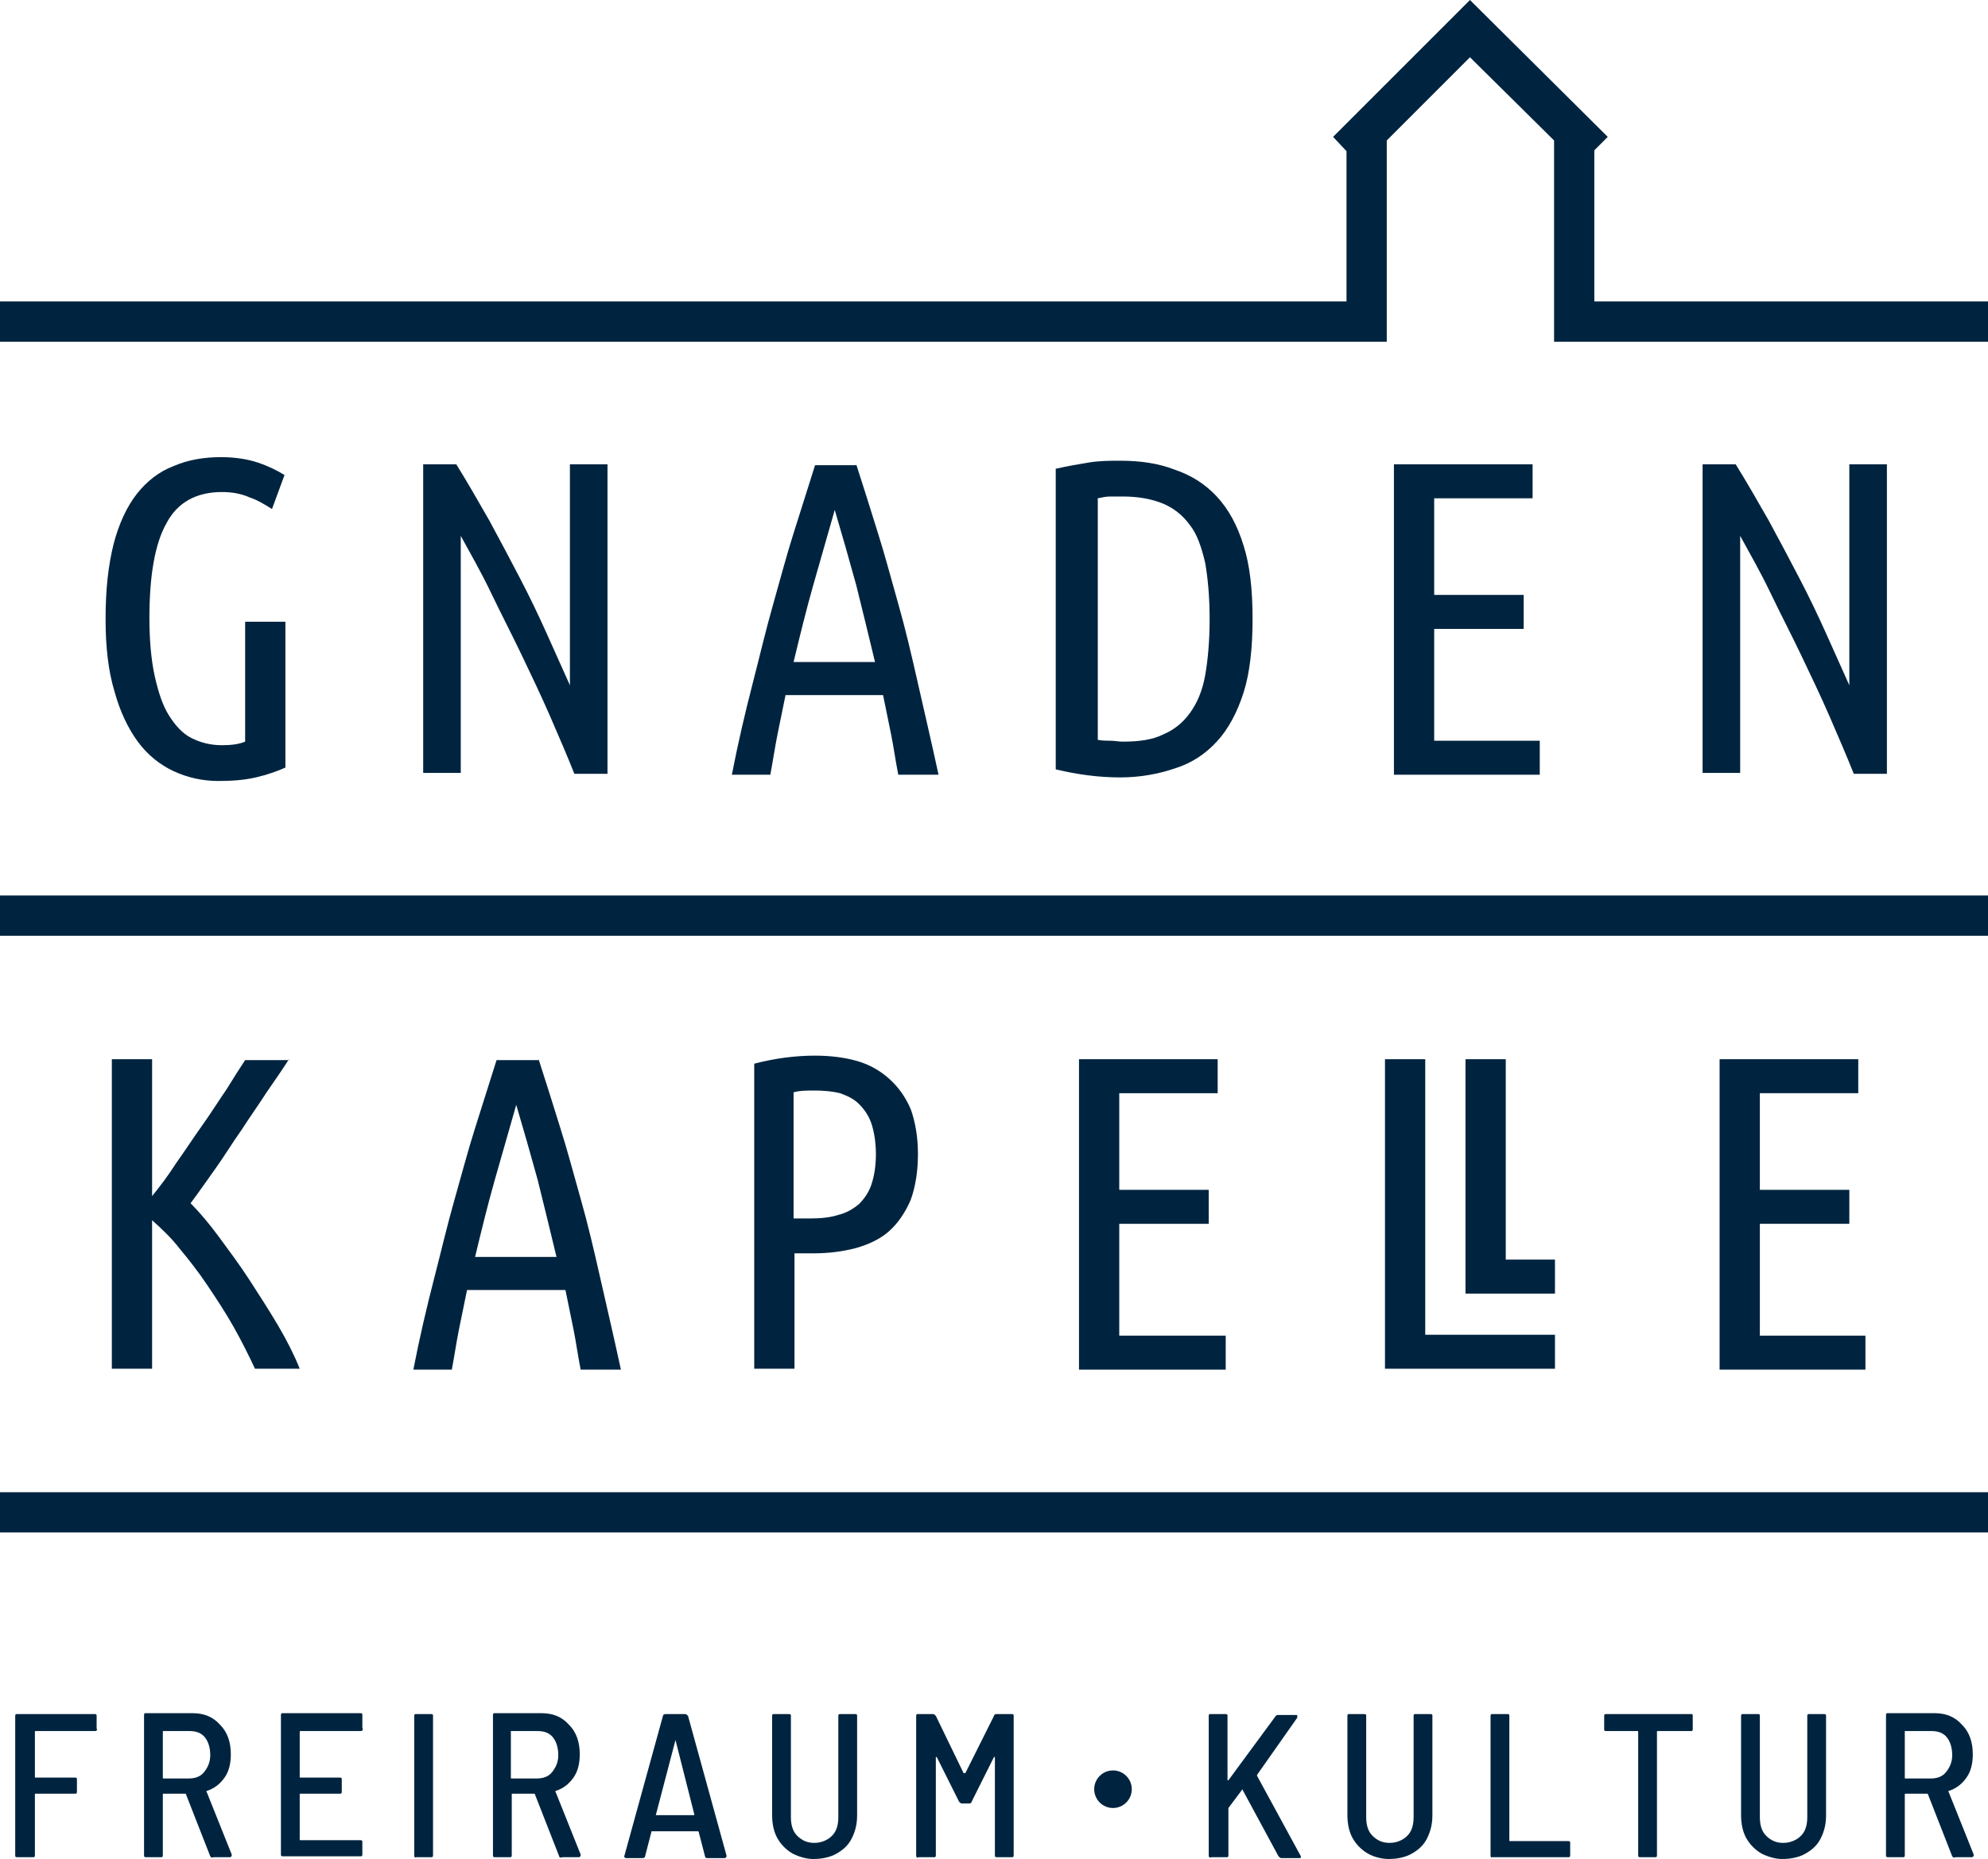 <?xml version="1.0" encoding="utf-8"?>
<!-- Generator: Adobe Illustrator 25.4.1, SVG Export Plug-In . SVG Version: 6.00 Build 0)  -->
<svg version="1.1" id="Ebene_1" xmlns="http://www.w3.org/2000/svg" xmlns:xlink="http://www.w3.org/1999/xlink" x="0px" y="0px"
	 viewBox="0 0 222.2 207.8" style="enable-background:new 0 0 222.2 207.8;" xml:space="preserve">
<style type="text/css">
	.st0{fill:#00243F;}
</style>
<g>
	<g>
		<g>
			<g>
				<path class="st0" d="M32.3,118.4c-0.7,1.1-1.6,2.4-2.5,3.7c-0.9,1.4-1.9,2.8-2.8,4.2c-1,1.4-1.9,2.9-2.9,4.3
					c-1,1.4-1.9,2.7-2.8,3.9c1,1,2.1,2.3,3.2,3.8s2.3,3.1,3.4,4.8c1.1,1.7,2.2,3.4,3.2,5.1c1,1.7,1.8,3.3,2.4,4.8h-5
					c-0.7-1.5-1.5-3.1-2.4-4.7c-0.9-1.6-1.9-3.1-2.9-4.6c-1-1.5-2.1-2.9-3.1-4.1c-1-1.3-2.1-2.3-3.1-3.2V153h-4.5v-34.6H17v15.3
					c0.9-1.1,1.8-2.3,2.7-3.7c1-1.4,1.9-2.8,2.9-4.2s1.8-2.7,2.7-4c0.8-1.3,1.5-2.4,2.1-3.3H32.3z"/>
			</g>
		</g>
	</g>
	<g>
		<g>
			<circle class="st0" cx="124.4" cy="200" r="2.1"/>
		</g>
		<g>
			<g>
				<polygon class="st0" points="173.7,38.2 173.7,15.7 164.3,6.4 155,15.7 155,38.2 0,38.2 0,33.7 150.5,33.7 150.5,16.9 149,15.3 
					164.3,0 179.7,15.3 178.2,16.8 178.2,33.7 222.2,33.7 222.2,38.2 				"/>
			</g>
			<g>
				<rect y="100.1" class="st0" width="222.2" height="4.5"/>
			</g>
			<g>
				<rect y="166.8" class="st0" width="222.2" height="4.5"/>
			</g>
		</g>
		<g>
			<path class="st0" d="M10.6,193.5H4c-0.1,0-0.1,0-0.1,0.1v5c0,0.1,0,0.1,0.1,0.1h4.4c0.2,0,0.2,0.1,0.2,0.2v1.4
				c0,0.2-0.1,0.2-0.2,0.2H4c-0.1,0-0.1,0-0.1,0.1v6.8c0,0.2-0.1,0.2-0.2,0.2H1.9c-0.2,0-0.2-0.1-0.2-0.2v-15.6
				c0-0.2,0.1-0.2,0.2-0.2h8.7c0.2,0,0.2,0.1,0.2,0.2v1.4C10.9,193.4,10.8,193.5,10.6,193.5z"/>
			<path class="st0" d="M23.5,207.5l-2.7-6.9c0,0,0-0.1-0.1-0.1h-2.4c-0.1,0-0.1,0-0.1,0.1v6.8c0,0.2-0.1,0.2-0.2,0.2h-1.7
				c-0.2,0-0.2-0.1-0.2-0.2v-15.7c0-0.2,0.1-0.2,0.2-0.2h5.2c1.3,0,2.3,0.4,3.1,1.3c0.8,0.8,1.2,1.9,1.2,3.3c0,1-0.2,1.9-0.7,2.6
				c-0.5,0.7-1.1,1.2-2,1.5c0,0-0.1,0.1,0,0.1l2.8,7l0,0.1c0,0.1-0.1,0.2-0.2,0.2h-1.8C23.6,207.7,23.6,207.6,23.5,207.5z
				 M18.2,193.5v5.2c0,0.1,0,0.1,0.1,0.1h2.8c0.7,0,1.3-0.2,1.7-0.7c0.4-0.5,0.7-1.1,0.7-1.9c0-0.8-0.2-1.5-0.6-2
				c-0.4-0.5-1-0.7-1.7-0.7L18.2,193.5C18.2,193.4,18.2,193.5,18.2,193.5z"/>
			<path class="st0" d="M40.3,193.5h-6.7c-0.1,0-0.1,0-0.1,0.1v5c0,0.1,0,0.1,0.1,0.1H38c0.2,0,0.2,0.1,0.2,0.2v1.4
				c0,0.2-0.1,0.2-0.2,0.2h-4.4c-0.1,0-0.1,0-0.1,0.1v5c0,0.1,0,0.1,0.1,0.1h6.7c0.2,0,0.2,0.1,0.2,0.2v1.4c0,0.2-0.1,0.2-0.2,0.2
				h-8.7c-0.2,0-0.2-0.1-0.2-0.2v-15.6c0-0.2,0.1-0.2,0.2-0.2h8.7c0.2,0,0.2,0.1,0.2,0.2v1.4C40.6,193.4,40.5,193.5,40.3,193.5z"/>
			<path class="st0" d="M46.3,207.4v-15.6c0-0.2,0.1-0.2,0.2-0.2h1.7c0.2,0,0.2,0.1,0.2,0.2v15.6c0,0.2-0.1,0.2-0.2,0.2h-1.7
				C46.4,207.7,46.3,207.6,46.3,207.4z"/>
			<path class="st0" d="M62.5,207.5l-2.7-6.9c0,0,0-0.1-0.1-0.1h-2.4c-0.1,0-0.1,0-0.1,0.1v6.8c0,0.2-0.1,0.2-0.2,0.2h-1.7
				c-0.2,0-0.2-0.1-0.2-0.2v-15.7c0-0.2,0.1-0.2,0.2-0.2h5.2c1.3,0,2.3,0.4,3.1,1.3c0.8,0.8,1.2,1.9,1.2,3.3c0,1-0.2,1.9-0.7,2.6
				c-0.5,0.7-1.1,1.2-2,1.5c0,0-0.1,0.1,0,0.1l2.8,7l0,0.1c0,0.1-0.1,0.2-0.2,0.2h-1.8C62.6,207.7,62.5,207.6,62.5,207.5z
				 M57.1,193.5v5.2c0,0.1,0,0.1,0.1,0.1H60c0.7,0,1.3-0.2,1.7-0.7c0.4-0.5,0.7-1.1,0.7-1.9c0-0.8-0.2-1.5-0.6-2
				c-0.4-0.5-1-0.7-1.7-0.7L57.1,193.5C57.2,193.4,57.1,193.5,57.1,193.5z"/>
			<path class="st0" d="M78.8,207.5l-0.7-2.7c0,0,0-0.1-0.1-0.1h-5.1c-0.1,0-0.1,0-0.1,0.1l-0.7,2.7c0,0.1-0.1,0.2-0.3,0.2H70
				c-0.1,0-0.1,0-0.2-0.1s0-0.1,0-0.2l4.3-15.6c0-0.1,0.1-0.2,0.3-0.2h2.2c0.1,0,0.2,0.1,0.3,0.2l4.3,15.6l0,0.1
				c0,0.1-0.1,0.2-0.2,0.2H79C78.9,207.7,78.8,207.6,78.8,207.5z M73.3,202.9C73.3,203,73.3,203,73.3,202.9l4.2,0c0,0,0.1,0,0.1,0
				c0,0,0,0,0-0.1l-2.1-8.3c0,0,0,0,0,0c0,0,0,0,0,0L73.3,202.9C73.2,202.9,73.3,202.9,73.3,202.9z"/>
			<path class="st0" d="M88.6,207.2c-0.7-0.4-1.3-1-1.7-1.7c-0.4-0.7-0.6-1.6-0.6-2.6v-11.1c0-0.2,0.1-0.2,0.2-0.2h1.7
				c0.2,0,0.2,0.1,0.2,0.2v11.3c0,0.9,0.2,1.6,0.7,2.1c0.5,0.5,1.1,0.8,1.9,0.8c0.8,0,1.5-0.3,2-0.8c0.5-0.5,0.7-1.2,0.7-2.1v-11.3
				c0-0.2,0.1-0.2,0.2-0.2h1.7c0.2,0,0.2,0.1,0.2,0.2v11.1c0,1-0.2,1.8-0.6,2.6s-1,1.3-1.7,1.7c-0.7,0.4-1.6,0.6-2.6,0.6
				C90.2,207.8,89.4,207.6,88.6,207.2z"/>
			<path class="st0" d="M102.4,207.4v-15.6c0-0.2,0.1-0.2,0.2-0.2h1.7c0.1,0,0.2,0.1,0.3,0.2l3.1,6.4c0,0,0,0,0.1,0c0,0,0.1,0,0.1,0
				l3.2-6.4c0-0.1,0.1-0.2,0.3-0.2h1.7c0.2,0,0.2,0.1,0.2,0.2v15.6c0,0.2-0.1,0.2-0.2,0.2h-1.7c-0.2,0-0.2-0.1-0.2-0.2v-10.9
				c0,0,0-0.1,0-0.1c0,0-0.1,0-0.1,0l-2.5,5c0,0.1-0.1,0.2-0.3,0.2h-0.8c-0.1,0-0.2-0.1-0.3-0.2l-2.5-5c0,0-0.1,0-0.1,0
				c0,0,0,0,0,0.1v10.9c0,0.2-0.1,0.2-0.2,0.2h-1.7C102.5,207.7,102.4,207.6,102.4,207.4z"/>
			<path class="st0" d="M135.1,207.4v-15.6c0-0.2,0.1-0.2,0.2-0.2h1.7c0.2,0,0.2,0.1,0.2,0.2v7.1c0,0,0,0,0,0.1c0,0,0.1,0,0.1,0
				l5.3-7.2c0.1-0.1,0.2-0.1,0.3-0.1h1.9c0.1,0,0.2,0,0.2,0.1c0,0.1,0,0.1,0,0.2l-4.5,6.4c0,0,0,0.1,0,0.1l4.9,9c0,0,0,0.1,0,0.1
				s0,0.1-0.1,0.1c0,0-0.1,0-0.1,0h-2c-0.1,0-0.2-0.1-0.3-0.2l-4-7.4c0-0.1-0.1-0.1-0.1,0l-1.5,2c0,0,0,0.1,0,0.1v5.2
				c0,0.2-0.1,0.2-0.2,0.2h-1.7C135.2,207.7,135.1,207.6,135.1,207.4z"/>
			<path class="st0" d="M152.9,207.2c-0.7-0.4-1.3-1-1.7-1.7c-0.4-0.7-0.6-1.6-0.6-2.6v-11.1c0-0.2,0.1-0.2,0.2-0.2h1.7
				c0.2,0,0.2,0.1,0.2,0.2v11.3c0,0.9,0.2,1.6,0.7,2.1c0.5,0.5,1.1,0.8,1.9,0.8c0.8,0,1.5-0.3,2-0.8c0.5-0.5,0.7-1.2,0.7-2.1v-11.3
				c0-0.2,0.1-0.2,0.2-0.2h1.7c0.2,0,0.2,0.1,0.2,0.2v11.1c0,1-0.2,1.8-0.6,2.6s-1,1.3-1.7,1.7c-0.7,0.4-1.6,0.6-2.6,0.6
				C154.5,207.8,153.6,207.6,152.9,207.2z"/>
			<path class="st0" d="M166.6,207.4v-15.6c0-0.2,0.1-0.2,0.2-0.2h1.7c0.2,0,0.2,0.1,0.2,0.2v13.9c0,0.1,0,0.1,0.1,0.1h6.5
				c0.2,0,0.2,0.1,0.2,0.2v1.4c0,0.2-0.1,0.2-0.2,0.2h-8.6C166.7,207.7,166.6,207.6,166.6,207.4z"/>
			<path class="st0" d="M189.2,191.8v1.5c0,0.2-0.1,0.2-0.2,0.2h-3.7c-0.1,0-0.1,0-0.1,0.1v13.8c0,0.2-0.1,0.2-0.2,0.2h-1.7
				c-0.2,0-0.2-0.1-0.2-0.2v-13.8c0-0.1,0-0.1-0.1-0.1h-3.5c-0.2,0-0.2-0.1-0.2-0.2v-1.5c0-0.2,0.1-0.2,0.2-0.2h9.6
				C189.1,191.6,189.2,191.6,189.2,191.8z"/>
			<path class="st0" d="M196.9,207.2c-0.7-0.4-1.3-1-1.7-1.7c-0.4-0.7-0.6-1.6-0.6-2.6v-11.1c0-0.2,0.1-0.2,0.2-0.2h1.7
				c0.2,0,0.2,0.1,0.2,0.2v11.3c0,0.9,0.2,1.6,0.7,2.1c0.5,0.5,1.1,0.8,1.9,0.8c0.8,0,1.5-0.3,2-0.8c0.5-0.5,0.7-1.2,0.7-2.1v-11.3
				c0-0.2,0.1-0.2,0.2-0.2h1.7c0.2,0,0.2,0.1,0.2,0.2v11.1c0,1-0.2,1.8-0.6,2.6s-1,1.3-1.7,1.7c-0.7,0.4-1.6,0.6-2.6,0.6
				C198.5,207.8,197.7,207.6,196.9,207.2z"/>
			<path class="st0" d="M218.2,207.5l-2.7-6.9c0,0,0-0.1-0.1-0.1H213c-0.1,0-0.1,0-0.1,0.1v6.8c0,0.2-0.1,0.2-0.2,0.2h-1.7
				c-0.2,0-0.2-0.1-0.2-0.2v-15.7c0-0.2,0.1-0.2,0.2-0.2h5.2c1.3,0,2.3,0.4,3.1,1.3c0.8,0.8,1.2,1.9,1.2,3.3c0,1-0.2,1.9-0.7,2.6
				c-0.5,0.7-1.1,1.2-2,1.5c0,0-0.1,0.1,0,0.1l2.8,7l0,0.1c0,0.1-0.1,0.2-0.2,0.2h-1.8C218.3,207.7,218.3,207.6,218.2,207.5z
				 M212.9,193.5v5.2c0,0.1,0,0.1,0.1,0.1h2.8c0.7,0,1.3-0.2,1.7-0.7c0.4-0.5,0.7-1.1,0.7-1.9c0-0.8-0.2-1.5-0.6-2
				c-0.4-0.5-1-0.7-1.7-0.7L212.9,193.5C212.9,193.4,212.9,193.5,212.9,193.5z"/>
		</g>
	</g>
	<g>
		<g>
			<g>
				<path class="st0" d="M60.2,118.4c0.8,2.5,1.6,5,2.4,7.6c0.8,2.5,1.5,5.2,2.3,8s1.5,5.8,2.2,8.9c0.7,3.1,1.5,6.5,2.3,10.2h-4.5
					c-0.3-1.5-0.5-3-0.8-4.5c-0.3-1.5-0.6-2.9-0.9-4.4H52.2c-0.3,1.5-0.6,2.9-0.9,4.4c-0.3,1.5-0.5,2.9-0.8,4.5h-4.3
					c0.7-3.6,1.5-7,2.3-10.1c0.8-3.1,1.5-6.1,2.3-8.9c0.8-2.8,1.5-5.5,2.3-8c0.8-2.5,1.6-5.1,2.4-7.6H60.2z M57.7,123.5
					c-0.8,2.8-1.6,5.6-2.4,8.4s-1.5,5.7-2.2,8.6h9.1c-0.7-2.9-1.4-5.8-2.1-8.6C59.3,129,58.5,126.2,57.7,123.5z"/>
			</g>
		</g>
	</g>
	<g>
		<g>
			<g>
				<path class="st0" d="M84.3,118.9c2.3-0.6,4.6-0.9,6.8-0.9c1.7,0,3.3,0.2,4.7,0.6c1.4,0.4,2.6,1.1,3.6,2c1,0.9,1.8,2,2.4,3.4
					c0.5,1.4,0.8,3.1,0.8,5c0,2-0.3,3.7-0.8,5.1c-0.6,1.4-1.4,2.6-2.4,3.5c-1,0.9-2.3,1.5-3.7,1.9c-1.5,0.4-3.1,0.6-4.8,0.6h-2.1
					V153h-4.5V118.9z M88.8,136.2h1.8c1.1,0,2.2-0.1,3.1-0.4c0.9-0.2,1.7-0.7,2.3-1.2c0.6-0.6,1.1-1.3,1.4-2.2
					c0.3-0.9,0.5-2,0.5-3.4c0-1.3-0.2-2.5-0.5-3.4c-0.3-0.9-0.8-1.6-1.4-2.2c-0.6-0.6-1.3-0.9-2.1-1.2c-0.8-0.2-1.8-0.3-2.8-0.3
					c-0.9,0-1.7,0-2.4,0.2V136.2z"/>
			</g>
		</g>
	</g>
	<g>
		<g>
			<g>
				<path class="st0" d="M120.6,153v-34.6h15.5v3.8h-11V133h10v3.8h-10v12.5H137v3.8H120.6z"/>
			</g>
		</g>
	</g>
	<g>
		<g>
			<g>
				<path class="st0" d="M192.2,153v-34.6h15.5v3.8h-11V133h10v3.8h-10v12.5h11.8v3.8H192.2z"/>
			</g>
		</g>
	</g>
	<g>
		<g>
			<g>
				<path class="st0" d="M207.2,86.5c-0.8-2-1.7-4.1-2.7-6.4c-1-2.3-2.1-4.6-3.2-6.9c-1.1-2.3-2.3-4.6-3.4-6.9s-2.3-4.4-3.4-6.4
					v26.5h-4.2V51.9h3.7c1.3,2.1,2.5,4.2,3.7,6.3c1.2,2.2,2.3,4.3,3.4,6.4c1.1,2.1,2.1,4.2,3,6.2s1.8,4,2.6,5.8V51.9h4.2v34.6H207.2
					z"/>
			</g>
		</g>
	</g>
	<g>
		<g>
			<g>
				<path class="st0" d="M155.8,86.5V51.9h15.5v3.8h-11v10.8h10v3.8h-10v12.5h11.8v3.8H155.8z"/>
			</g>
		</g>
	</g>
	<g>
		<g>
			<g>
				<path class="st0" d="M140,69.2c0,3.2-0.3,6-1,8.2c-0.7,2.2-1.7,4.1-3,5.5c-1.3,1.4-2.8,2.4-4.7,3c-1.8,0.6-3.8,1-6.1,1
					c-2.3,0-4.7-0.3-7.2-0.9V52.4c1.3-0.3,2.5-0.5,3.7-0.7c1.2-0.2,2.4-0.2,3.5-0.2c2.3,0,4.3,0.3,6.1,1c1.8,0.6,3.4,1.6,4.7,3
					c1.3,1.4,2.3,3.2,3,5.5C139.7,63.2,140,65.9,140,69.2z M135.2,69.2c0-2.5-0.2-4.6-0.5-6.3c-0.4-1.7-0.9-3.2-1.7-4.2
					c-0.8-1.1-1.8-1.9-3-2.4s-2.7-0.8-4.5-0.8c-0.5,0-0.9,0-1.4,0c-0.5,0-0.9,0.1-1.4,0.2v27c0.5,0.1,1,0.1,1.4,0.1
					c0.5,0,0.9,0.1,1.4,0.1c1.8,0,3.3-0.2,4.5-0.8c1.2-0.5,2.2-1.3,3-2.4s1.4-2.5,1.7-4.2C135,73.8,135.2,71.7,135.2,69.2z"/>
			</g>
		</g>
	</g>
	<g>
		<g>
			<g>
				<path class="st0" d="M95.7,51.9c0.8,2.5,1.6,5,2.4,7.6c0.8,2.5,1.5,5.2,2.3,8s1.5,5.8,2.2,8.9c0.7,3.1,1.5,6.5,2.3,10.2h-4.5
					c-0.3-1.5-0.5-3-0.8-4.5c-0.3-1.5-0.6-2.9-0.9-4.4H87.8c-0.3,1.5-0.6,2.9-0.9,4.4c-0.3,1.5-0.5,2.9-0.8,4.5h-4.3
					c0.7-3.6,1.5-7,2.3-10.1c0.8-3.1,1.5-6.1,2.3-8.9c0.8-2.8,1.5-5.5,2.3-8s1.6-5.1,2.4-7.6H95.7z M93.3,57
					c-0.8,2.8-1.6,5.6-2.4,8.4c-0.8,2.8-1.5,5.7-2.2,8.6h9.1c-0.7-2.9-1.4-5.8-2.1-8.6C94.9,62.5,94.1,59.7,93.3,57z"/>
			</g>
		</g>
	</g>
	<g>
		<g>
			<g>
				<path class="st0" d="M64.2,86.5c-0.8-2-1.7-4.1-2.7-6.4c-1-2.3-2.1-4.6-3.2-6.9c-1.1-2.3-2.3-4.6-3.4-6.9s-2.3-4.4-3.4-6.4v26.5
					h-4.2V51.9h3.7c1.3,2.1,2.5,4.2,3.7,6.3c1.2,2.2,2.3,4.3,3.4,6.4c1.1,2.1,2.1,4.2,3,6.2s1.8,4,2.6,5.8V51.9h4.2v34.6H64.2z"/>
			</g>
		</g>
	</g>
	<g>
		<g>
			<g>
				<path class="st0" d="M11.8,69.2c0-3.3,0.3-6,0.9-8.4c0.6-2.3,1.5-4.2,2.6-5.6c1.1-1.4,2.5-2.5,4.1-3.1c1.6-0.7,3.4-1,5.3-1
					c1.5,0,2.9,0.2,4.1,0.6c1.2,0.4,2.2,0.9,3,1.4l-1.4,3.8c-0.8-0.5-1.6-1-2.5-1.3C27,55.2,26,55,24.8,55c-2.9,0-5,1.2-6.2,3.5
					c-1.3,2.3-1.9,5.9-1.9,10.6c0,2.5,0.2,4.7,0.6,6.5c0.4,1.8,0.9,3.3,1.6,4.4c0.7,1.1,1.5,2,2.5,2.5c1,0.5,2.1,0.8,3.4,0.8
					c1,0,1.9-0.1,2.6-0.4V69.5h4.5v16.3c-0.9,0.4-2,0.8-3.3,1.1c-1.3,0.3-2.7,0.4-4.2,0.4c-1.8,0-3.5-0.4-5-1.1
					c-1.5-0.7-2.9-1.8-4-3.3c-1.1-1.5-2-3.4-2.6-5.6C12.1,75,11.8,72.3,11.8,69.2z"/>
			</g>
		</g>
	</g>
	<polygon class="st0" points="159.3,149.2 159.3,118.4 154.8,118.4 154.8,153 158.2,153 158.2,153 173.8,153 173.8,149.2 	"/>
	<polygon class="st0" points="173.8,140.8 168.3,140.8 168.3,118.4 163.8,118.4 163.8,144.6 173.8,144.6 	"/>
</g>
</svg>
